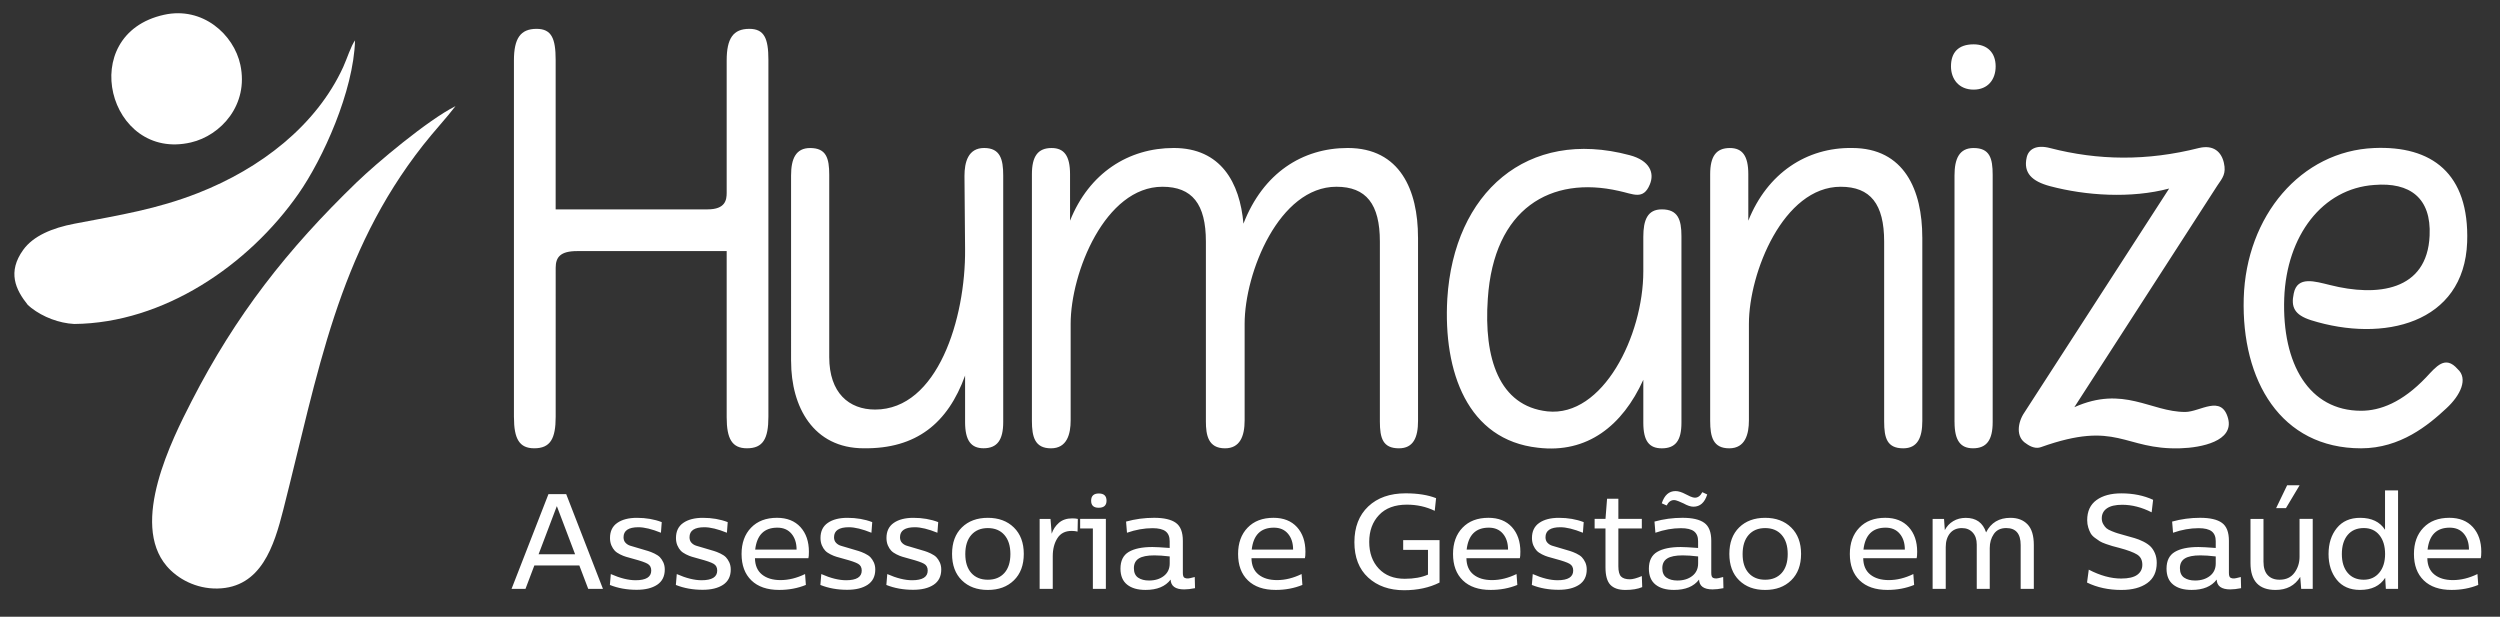 <?xml version="1.0" encoding="utf-8"?>
<!-- Generator: Adobe Illustrator 24.0.2, SVG Export Plug-In . SVG Version: 6.00 Build 0)  -->
<svg version="1.1" id="Camada_1" xmlns="http://www.w3.org/2000/svg" xmlns:xlink="http://www.w3.org/1999/xlink" x="0px" y="0px"
	 viewBox="0 0 821.51 202.66" style="enable-background:new 0 0 821.51 202.66;" xml:space="preserve">
<rect x="0" y="0" width="821.51" height="202.66" fill="#333333" stroke="none"/>
<style type="text/css">
	.st0{fill-rule:evenodd;clip-rule:evenodd;fill:#FFFFFF;}
</style>
<g>
	<path class="st0" d="M62.97,131.82c-6.49,12.65-20.28,40.04-8.19,54.2c3.59,4.2,9.67,7.49,16.65,7.37
		c14.44-0.26,18.65-14.08,21.65-25.86c11.53-45.29,17.8-84.02,45.96-119.84c3.62-4.61,7.73-8.99,10.64-12.82
		c-9.14,4.61-25.91,18.69-32.46,25.02C94.3,82.05,77.47,103.55,62.97,131.82z"/>
	<path class="st0" d="M24.39,106.46c29.32-0.28,57.23-19.21,73.71-42.81c8.02-11.48,18.08-33.69,18.57-50.39
		c-1.34,1.8-2.66,6.08-3.89,8.76c-8.83,19.26-27.18,33.36-47.71,41.41c-13.52,5.3-25.43,7.19-40.61,10.08
		c-7.33,1.4-13.55,4.03-16.83,8.59c-5.24,7.29-2.55,13.05,1.53,18.13l1.12,0.95C14.18,104.21,19.42,106.2,24.39,106.46z"/>
	<path class="st0" d="M53.9,4.86C24.74,11.3,35.62,53.1,62.73,46.81c9.91-2.3,19.04-12.41,16.26-25.47
		C76.86,11.3,66.57,2.05,53.9,4.86z"/>
	<path class="st0" d="M168.89,137.13c0,7.05,1.76,10.18,6.66,10.18c5.29,0,7.05-3.13,7.05-10.38V87.99c0-3.52,1.57-5.48,7.05-5.48
		h49.14v54.62c0,7.05,1.76,10.18,6.66,10.18c5.29,0,7.05-3.13,7.05-10.38V19.66c0-7.05-1.37-10.18-6.27-10.18
		c-5.29,0-7.44,3.13-7.44,10.38v43.46c0,2.35-0.39,5.48-6.27,5.48h-49.93V19.66c0-7.05-1.37-10.18-6.27-10.18
		c-5.29,0-7.44,3.13-7.44,10.38V137.13L168.89,137.13z M259.96,118.73c0,14.88,7.24,28.58,23.89,28.58
		c17.23,0.2,27.61-8.22,33.28-23.89v15.27c0,6.07,1.96,8.61,6.07,8.61c4.5,0,6.46-2.74,6.46-8.61V57.64c0-5.29-0.98-9.01-6.27-9.01
		c-5.29,0-6.46,4.7-6.46,9.2l0.2,24.08c0.2,22.71-9.01,52.67-29.56,52.67c-8.61,0-15.08-5.48-15.08-17.23V57.45
		c0-5.48-0.98-8.81-6.27-8.81c-4.7,0-6.27,3.52-6.27,9.01V118.73L259.96,118.73z M465.96,78c0-15.47-5.87-29.37-23.1-29.37
		c-14.88,0-27.8,8.22-34.26,24.87c-1.17-13.51-7.44-24.87-22.91-24.87c-14.88,0-27.8,8.22-34.07,23.89V57.25
		c0-6.07-1.96-8.61-6.07-8.61c-4.5,0-6.46,2.74-6.46,8.61v81.06c0,5.29,0.98,9.01,6.27,9.01c5.29,0,6.46-4.7,6.46-9.2v-31.72
		c0-16.84,11.36-45.03,30.15-45.03c9.79,0,14.29,5.68,14.29,18.01v59.13c0,4.5,0.78,8.81,6.27,8.81c4.89,0,6.46-3.92,6.46-9.2
		v-31.72c0-16.84,11.36-45.03,30.15-45.03c9.79,0,14.29,5.68,14.29,18.01v59.13c0,5.48,0.98,8.81,6.27,8.81
		c4.7,0,6.27-3.52,6.27-9.01V78L465.96,78z M535.5,50.99c-33.68-9.01-57.76,12.33-59.91,47.18c-1.37,24.08,6.66,46.4,29.76,48.95
		c16.25,1.96,27.8-7.24,34.65-22.32v14.1c0,6.07,1.96,8.42,6.07,8.42c4.5,0,6.46-2.55,6.46-8.42V77.61c0-5.48-1.17-8.81-6.46-8.81
		c-4.7,0-6.07,3.52-6.07,9.01v11.36c0,21.15-13.31,47.97-31.52,46.01c-15.86-1.76-20.95-17.43-19.58-37
		c1.96-29.76,20.75-40.53,43.07-35.44c4.7,0.98,8.03,3.13,10.18-2.15C543.72,56.86,542.16,52.75,535.5,50.99L535.5,50.99z
		 M631.67,78c0-15.47-5.87-29.37-23.1-29.37c-14.88-0.2-27.8,8.22-34.07,23.89V57.25c0-6.07-1.96-8.61-6.07-8.61
		c-4.5,0-6.46,2.74-6.46,8.61v81.06c0,5.29,0.98,9.01,6.27,9.01c5.29,0,6.46-4.7,6.46-9.2v-31.72c0-16.84,11.36-45.03,30.15-45.03
		c9.79,0,14.29,5.68,14.29,18.01v59.13c0,5.48,0.98,8.81,6.27,8.81c4.7,0,6.27-3.52,6.27-9.01V78L631.67,78z M642.27,138.7
		c0,6.07,1.96,8.61,6.07,8.61c4.5,0,6.46-2.74,6.46-8.61V57.45c0-5.48-0.98-8.81-6.27-8.81c-4.7,0-6.27,3.52-6.27,9.01V138.7
		L642.27,138.7z M648.54,29.45c4.7,0,7.24-3.33,7.24-7.64c0-4.5-2.74-7.24-7.24-7.24c-5.09,0-7.44,2.74-7.44,7.24
		C641.1,25.93,643.64,29.45,648.54,29.45L648.54,29.45z M673.63,61.17c11.75,3.13,26.63,4.11,39.16,0.78l-47.58,73.62
		c-2.15,3.13-2.94,8.03,0.59,10.18c1.57,1.17,3.33,1.76,4.89,1.17c25.26-9.01,27.02,0.98,45.81,0.39c6.85-0.2,17.62-2.35,15.66-9.79
		c-2.15-8.03-9.2-2.15-14.1-2.15c-11.36,0-20.17-8.81-36.42-1.57l46.99-72.83c1.76-2.55,2.94-3.92,2.15-7.44
		c-0.78-3.52-3.33-6.07-8.22-4.89c-17.03,4.31-33.09,4.11-48.95,0c-4.5-1.17-7.05,0.39-7.64,3.13
		C664.82,56.86,667.76,59.6,673.63,61.17L673.63,61.17z M798.38,77.42c-0.78,18.21-17.23,20.17-32.7,16.25
		c-4.89-1.17-10.77-3.13-11.94,2.74c-0.98,4.5,0.2,7.05,5.68,8.81c23.69,7.44,50.32,1.17,51.3-25.65
		c0.78-22.71-11.75-31.72-30.54-30.93c-24.08,0.98-42.09,22.32-42.88,49.34c-0.78,27.02,12.14,49.34,38.57,49.34
		c12.92,0,22.12-7.64,28-13.12c4.7-4.31,7.24-9.79,3.72-12.92c-4.11-4.7-7.05-0.78-10.38,2.74c-7.83,8.22-15.08,10.96-21.34,10.96
		c-17.03,0-26.04-15.27-25.26-37c0.78-20.56,12.53-36.02,29.56-37.2C791.92,59.8,798.97,65.08,798.38,77.42z"/>
	<path class="st0" d="M193.29,193.5l-2.92-7.69h-14.78l-2.91,7.69h-4.58l12.12-31.12h5.84l12.07,31.12H193.29L193.29,193.5z
		 M176.98,182.14h12L183,166.36h-0.04L176.98,182.14L176.98,182.14z M209.21,193.81c-3.23,0-6.16-0.53-8.8-1.59l0.3-3.58
		c3.08,1.36,5.8,2.03,8.15,2.03c3.43,0,5.14-1.06,5.14-3.18c0-1.03-0.4-1.78-1.2-2.23c-0.8-0.46-2.3-0.98-4.51-1.57
		c-0.19-0.04-0.33-0.08-0.42-0.12c-0.86-0.24-1.59-0.45-2.16-0.61c-0.57-0.16-1.23-0.43-1.97-0.8c-0.74-0.37-1.32-0.77-1.74-1.22
		c-0.42-0.44-0.78-1.02-1.09-1.72c-0.3-0.71-0.46-1.52-0.46-2.43c0-2.21,0.8-3.87,2.4-4.97c1.6-1.11,3.75-1.66,6.45-1.66
		c2.99,0,5.71,0.47,8.15,1.41l-0.26,3.49c-2.99-1.21-5.46-1.81-7.41-1.81c-3.25,0-4.88,1.1-4.88,3.29c0,0.75,0.22,1.36,0.66,1.83
		c0.44,0.46,0.97,0.79,1.6,0.97c0.63,0.18,1.53,0.45,2.7,0.8c0.39,0.1,0.68,0.19,0.88,0.26c0.98,0.29,1.74,0.52,2.29,0.68
		c0.54,0.16,1.21,0.43,2,0.8c0.79,0.38,1.39,0.78,1.82,1.22c0.42,0.43,0.79,1,1.12,1.69c0.32,0.7,0.48,1.48,0.48,2.35
		c0,2.24-0.84,3.91-2.51,5.02C214.27,193.26,212.03,193.81,209.21,193.81L209.21,193.81z M230.89,193.81c-3.22,0-6.16-0.53-8.8-1.59
		l0.3-3.58c3.08,1.36,5.8,2.03,8.15,2.03c3.43,0,5.14-1.06,5.14-3.18c0-1.03-0.4-1.78-1.2-2.23c-0.8-0.46-2.3-0.98-4.51-1.57
		c-0.19-0.04-0.33-0.08-0.42-0.12c-0.86-0.24-1.59-0.45-2.16-0.61c-0.57-0.16-1.23-0.43-1.97-0.8c-0.74-0.37-1.32-0.77-1.74-1.22
		c-0.42-0.44-0.78-1.02-1.09-1.72c-0.3-0.71-0.46-1.52-0.46-2.43c0-2.21,0.8-3.87,2.4-4.97c1.6-1.11,3.75-1.66,6.45-1.66
		c2.99,0,5.71,0.47,8.15,1.41l-0.26,3.49c-2.99-1.21-5.46-1.81-7.41-1.81c-3.25,0-4.88,1.1-4.88,3.29c0,0.75,0.22,1.36,0.66,1.83
		c0.44,0.46,0.97,0.79,1.6,0.97c0.63,0.18,1.53,0.45,2.7,0.8c0.39,0.1,0.68,0.19,0.88,0.26c0.98,0.29,1.74,0.52,2.29,0.68
		c0.54,0.16,1.21,0.43,2,0.8c0.79,0.38,1.39,0.78,1.82,1.22c0.42,0.43,0.79,1,1.12,1.69c0.32,0.7,0.48,1.48,0.48,2.35
		c0,2.24-0.84,3.91-2.51,5.02C235.95,193.26,233.71,193.81,230.89,193.81L230.89,193.81z M265.81,181.3c0,1.06-0.06,1.77-0.17,2.12
		h-17.56c0.03,2.36,0.8,4.15,2.31,5.37c1.51,1.22,3.54,1.83,6.1,1.83c2.64,0,5.33-0.66,8.06-1.99l0.26,3.58
		c-2.67,1.09-5.59,1.64-8.76,1.64c-3.95,0-7-1.05-9.15-3.14c-2.15-2.09-3.22-4.98-3.22-8.67c0-3.6,1.04-6.48,3.12-8.64
		s4.92-3.25,8.52-3.25c3.28,0,5.85,1.02,7.71,3.05C264.88,175.25,265.81,177.94,265.81,181.3L265.81,181.3z M248.16,180.6h13.6
		c0-2.15-0.56-3.89-1.68-5.22c-1.12-1.33-2.67-1.99-4.64-1.99C251.14,173.39,248.71,175.79,248.16,180.6L248.16,180.6z
		 M278.38,193.81c-3.22,0-6.16-0.53-8.8-1.59l0.3-3.58c3.08,1.36,5.8,2.03,8.15,2.03c3.43,0,5.14-1.06,5.14-3.18
		c0-1.03-0.4-1.78-1.2-2.23c-0.8-0.46-2.3-0.98-4.51-1.57c-0.19-0.04-0.33-0.08-0.42-0.12c-0.86-0.24-1.59-0.45-2.16-0.61
		c-0.57-0.16-1.23-0.43-1.97-0.8c-0.74-0.37-1.32-0.77-1.74-1.22c-0.42-0.44-0.78-1.02-1.09-1.72c-0.3-0.71-0.46-1.52-0.46-2.43
		c0-2.21,0.8-3.87,2.4-4.97c1.6-1.11,3.75-1.66,6.45-1.66c2.99,0,5.71,0.47,8.15,1.41l-0.26,3.49c-2.99-1.21-5.46-1.81-7.41-1.81
		c-3.25,0-4.88,1.1-4.88,3.29c0,0.75,0.22,1.36,0.66,1.83c0.44,0.46,0.97,0.79,1.6,0.97c0.63,0.18,1.53,0.45,2.7,0.8
		c0.39,0.1,0.68,0.19,0.88,0.26c0.98,0.29,1.74,0.52,2.29,0.68c0.54,0.16,1.21,0.43,2,0.8c0.79,0.38,1.39,0.78,1.82,1.22
		c0.42,0.43,0.79,1,1.12,1.69c0.32,0.7,0.48,1.48,0.48,2.35c0,2.24-0.84,3.91-2.51,5.02C283.44,193.26,281.2,193.81,278.38,193.81
		L278.38,193.81z M300.06,193.81c-3.22,0-6.16-0.53-8.8-1.59l0.3-3.58c3.08,1.36,5.8,2.03,8.15,2.03c3.43,0,5.14-1.06,5.14-3.18
		c0-1.03-0.4-1.78-1.2-2.23c-0.8-0.46-2.3-0.98-4.51-1.57c-0.19-0.04-0.33-0.08-0.42-0.12c-0.86-0.24-1.59-0.45-2.16-0.61
		c-0.57-0.16-1.23-0.43-1.97-0.8c-0.74-0.37-1.32-0.77-1.74-1.22c-0.42-0.44-0.78-1.02-1.09-1.72c-0.3-0.71-0.46-1.52-0.46-2.43
		c0-2.21,0.8-3.87,2.4-4.97c1.6-1.11,3.75-1.66,6.45-1.66c2.99,0,5.71,0.47,8.15,1.41l-0.26,3.49c-2.99-1.21-5.46-1.81-7.41-1.81
		c-3.25,0-4.88,1.1-4.88,3.29c0,0.75,0.22,1.36,0.66,1.83c0.44,0.46,0.97,0.79,1.6,0.97c0.62,0.18,1.53,0.45,2.7,0.8
		c0.39,0.1,0.68,0.19,0.88,0.26c0.98,0.29,1.74,0.52,2.29,0.68c0.54,0.16,1.21,0.43,2,0.8c0.79,0.38,1.39,0.78,1.82,1.22
		c0.42,0.43,0.79,1,1.12,1.69c0.32,0.7,0.48,1.48,0.48,2.35c0,2.24-0.84,3.91-2.51,5.02C305.12,193.26,302.88,193.81,300.06,193.81
		L300.06,193.81z M333.17,190.7c-2.16,2.11-5.02,3.16-8.56,3.16s-6.39-1.05-8.54-3.16c-2.15-2.11-3.22-5-3.22-8.69
		c0-3.68,1.07-6.58,3.22-8.69c2.15-2.11,5-3.16,8.54-3.16s6.4,1.06,8.56,3.18c2.16,2.12,3.25,5.01,3.25,8.67
		C336.42,185.69,335.34,188.59,333.17,190.7L333.17,190.7z M319.18,188.29c1.32,1.47,3.13,2.21,5.43,2.21s4.1-0.74,5.43-2.21
		c1.32-1.47,1.98-3.55,1.98-6.23c0-2.68-0.66-4.77-1.98-6.28c-1.32-1.5-3.13-2.25-5.43-2.25s-4.1,0.75-5.43,2.25
		c-1.32,1.5-1.98,3.6-1.98,6.28C317.2,184.74,317.86,186.81,319.18,188.29L319.18,188.29z M352.35,170.34
		c0.73,0,1.34,0.06,1.83,0.18l-0.09,4.16c-0.58-0.15-1.24-0.22-1.96-0.22c-2.09,0-3.65,0.8-4.66,2.39
		c-1.02,1.59-1.53,3.57-1.53,5.92v10.74h-4.31v-22.99h3.57l0.39,4.86c0.46-1.42,1.26-2.61,2.37-3.58
		C349.08,170.82,350.54,170.34,352.35,170.34L352.35,170.34z M361.03,166.85c-1.66,0-2.48-0.77-2.48-2.3c0-1.59,0.84-2.39,2.53-2.39
		c1.69,0,2.53,0.8,2.53,2.39C363.6,166.08,362.75,166.85,361.03,166.85L361.03,166.85z M359.12,193.5v-19.85h-4.18v-3.14h8.45v22.99
		H359.12L359.12,193.5z M392.6,189.61l0.09,3.67c-1.37,0.27-2.56,0.4-3.57,0.4c-2.88,0-4.36-1.08-4.45-3.23
		c-1.71,2.27-4.46,3.4-8.24,3.4c-2.59,0-4.61-0.58-6.06-1.75c-1.45-1.16-2.18-2.91-2.18-5.24c0-2.59,0.91-4.43,2.72-5.5
		c1.82-1.08,4.41-1.61,7.78-1.61c0.99,0,2.88,0.1,5.67,0.31v-2.25c0-1.44-0.44-2.51-1.33-3.21c-0.89-0.69-2.32-1.04-4.29-1.04
		c-2.76,0-5.56,0.5-8.41,1.5l-0.3-3.67c2.99-0.83,6.06-1.24,9.2-1.24c3.25,0,5.64,0.55,7.17,1.66c1.53,1.1,2.29,3.07,2.29,5.9v10.57
		c0,0.44,0.05,0.8,0.15,1.08c0.1,0.28,0.27,0.46,0.5,0.55c0.23,0.09,0.41,0.14,0.52,0.15c0.12,0.01,0.3,0.02,0.57,0.02
		C390.6,190.1,391.32,189.94,392.6,189.61L392.6,189.61z M377.57,190.76c1.98,0,3.6-0.5,4.88-1.5c1.28-1,1.92-2.37,1.92-4.11v-2.3
		c-1.98-0.24-3.66-0.35-5.06-0.35c-2.32,0-4.02,0.34-5.1,1.02c-1.07,0.68-1.61,1.74-1.61,3.18c0,1.44,0.46,2.48,1.39,3.12
		C374.92,190.45,376.11,190.76,377.57,190.76L377.57,190.76z M428.97,181.3c0,1.06-0.06,1.77-0.17,2.12h-17.56
		c0.03,2.36,0.8,4.15,2.31,5.37c1.51,1.22,3.54,1.83,6.1,1.83c2.64,0,5.33-0.66,8.06-1.99l0.26,3.58c-2.67,1.09-5.59,1.64-8.76,1.64
		c-3.95,0-7-1.05-9.15-3.14c-2.15-2.09-3.22-4.98-3.22-8.67c0-3.6,1.04-6.48,3.12-8.64c2.08-2.17,4.92-3.25,8.52-3.25
		c3.28,0,5.85,1.02,7.71,3.05C428.04,175.25,428.97,177.94,428.97,181.3L428.97,181.3z M411.32,180.6h13.6
		c0-2.15-0.56-3.89-1.68-5.22c-1.12-1.33-2.67-1.99-4.64-1.99C414.29,173.39,411.87,175.79,411.32,180.6L411.32,180.6z M461.1,177.5
		h11.94v13.93c-3.34,1.68-7.22,2.52-11.64,2.52c-4.85,0-8.79-1.39-11.81-4.16c-3.02-2.77-4.53-6.65-4.53-11.63
		c0-4.95,1.52-8.86,4.55-11.74c3.04-2.87,7.13-4.31,12.27-4.31c3.98,0,7.32,0.53,10.02,1.59l-0.44,4.16
		c-2.82-1.36-5.87-2.03-9.15-2.03c-3.95,0-7,1.13-9.15,3.4c-2.15,2.27-3.23,5.22-3.23,8.84c0,3.63,1.05,6.55,3.14,8.78
		c2.09,2.23,4.94,3.34,8.54,3.34c3.02,0,5.56-0.46,7.63-1.37v-8.13h-8.15V177.5L461.1,177.5z M499.6,181.3
		c0,1.06-0.06,1.77-0.17,2.12h-17.56c0.03,2.36,0.8,4.15,2.31,5.37c1.51,1.22,3.55,1.83,6.1,1.83c2.64,0,5.33-0.66,8.06-1.99
		l0.26,3.58c-2.67,1.09-5.59,1.64-8.76,1.64c-3.95,0-7-1.05-9.15-3.14c-2.15-2.09-3.22-4.98-3.22-8.67c0-3.6,1.04-6.48,3.12-8.64
		c2.08-2.17,4.92-3.25,8.52-3.25c3.28,0,5.85,1.02,7.71,3.05C498.67,175.25,499.6,177.94,499.6,181.3L499.6,181.3z M481.95,180.6
		h13.6c0-2.15-0.56-3.89-1.68-5.22c-1.12-1.33-2.67-1.99-4.64-1.99C484.93,173.39,482.5,175.79,481.95,180.6L481.95,180.6z
		 M512.17,193.81c-3.22,0-6.16-0.53-8.8-1.59l0.3-3.58c3.08,1.36,5.8,2.03,8.15,2.03c3.43,0,5.14-1.06,5.14-3.18
		c0-1.03-0.4-1.78-1.2-2.23c-0.8-0.46-2.3-0.98-4.51-1.57c-0.19-0.04-0.33-0.08-0.42-0.12c-0.86-0.24-1.59-0.45-2.16-0.61
		c-0.57-0.16-1.23-0.43-1.97-0.8c-0.74-0.37-1.32-0.77-1.74-1.22c-0.42-0.44-0.78-1.02-1.09-1.72c-0.3-0.71-0.46-1.52-0.46-2.43
		c0-2.21,0.8-3.87,2.4-4.97c1.6-1.11,3.75-1.66,6.45-1.66c2.99,0,5.71,0.47,8.15,1.41l-0.26,3.49c-2.99-1.21-5.46-1.81-7.41-1.81
		c-3.25,0-4.88,1.1-4.88,3.29c0,0.75,0.22,1.36,0.66,1.83c0.44,0.46,0.97,0.79,1.6,0.97c0.62,0.18,1.53,0.45,2.7,0.8
		c0.39,0.1,0.68,0.19,0.88,0.26c0.98,0.29,1.74,0.52,2.29,0.68c0.54,0.16,1.21,0.43,2,0.8c0.79,0.38,1.39,0.78,1.82,1.22
		c0.42,0.43,0.79,1,1.12,1.69c0.32,0.7,0.48,1.48,0.48,2.35c0,2.24-0.84,3.91-2.51,5.02C517.23,193.26,514.99,193.81,512.17,193.81
		L512.17,193.81z M531.8,163.88v6.63h7.71v3.14h-7.71v12.42c0,1.65,0.3,2.78,0.89,3.38s1.56,0.91,2.9,0.91
		c0.93,0,2.24-0.35,3.92-1.06l0.13,3.63c-1.45,0.62-3.3,0.93-5.53,0.93c-2.21,0-3.85-0.56-4.93-1.68c-1.07-1.12-1.61-3.04-1.61-5.75
		v-12.78H524v-3.14h3.57l0.52-6.63H531.8L531.8,163.88z M550.07,164.33c-0.99,0-1.79,0.59-2.4,1.77l-1.61-0.71
		c0.87-2.68,2.38-4.02,4.53-4.02c0.93,0,2.03,0.34,3.31,1.02c0.15,0.08,0.39,0.2,0.72,0.35c0.32,0.16,0.59,0.29,0.79,0.39
		c0.21,0.1,0.46,0.2,0.77,0.28c0.31,0.08,0.58,0.13,0.81,0.13c0.96,0,1.76-0.6,2.4-1.81l1.61,0.75c-0.84,2.68-2.35,4.02-4.53,4.02
		c-0.9,0-1.98-0.36-3.26-1.08c-0.16-0.07-0.41-0.18-0.76-0.33c-0.35-0.15-0.62-0.27-0.82-0.36c-0.2-0.09-0.44-0.18-0.73-0.26
		C550.61,164.37,550.34,164.33,550.07,164.33L550.07,164.33z M566.24,189.61l0.09,3.67c-1.37,0.27-2.56,0.4-3.57,0.4
		c-2.88,0-4.36-1.08-4.45-3.23c-1.71,2.27-4.46,3.4-8.24,3.4c-2.59,0-4.61-0.58-6.06-1.75c-1.45-1.16-2.18-2.91-2.18-5.24
		c0-2.59,0.91-4.43,2.72-5.5c1.82-1.08,4.41-1.61,7.78-1.61c0.99,0,2.88,0.1,5.67,0.31v-2.25c0-1.44-0.44-2.51-1.33-3.21
		c-0.89-0.69-2.32-1.04-4.29-1.04c-2.76,0-5.56,0.5-8.41,1.5l-0.3-3.67c2.99-0.83,6.06-1.24,9.2-1.24c3.25,0,5.64,0.55,7.17,1.66
		c1.53,1.1,2.29,3.07,2.29,5.9v10.57c0,0.44,0.05,0.8,0.15,1.08c0.1,0.28,0.27,0.46,0.5,0.55c0.23,0.09,0.41,0.14,0.52,0.15
		c0.12,0.01,0.3,0.02,0.57,0.02C564.24,190.1,564.96,189.94,566.24,189.61L566.24,189.61z M551.21,190.76c1.98,0,3.6-0.5,4.88-1.5
		c1.28-1,1.92-2.37,1.92-4.11v-2.3c-1.98-0.24-3.66-0.35-5.06-0.35c-2.32,0-4.02,0.34-5.1,1.02c-1.07,0.68-1.61,1.74-1.61,3.18
		c0,1.44,0.46,2.48,1.39,3.12C548.56,190.45,549.75,190.76,551.21,190.76L551.21,190.76z M588.59,190.7
		c-2.16,2.11-5.02,3.16-8.56,3.16c-3.55,0-6.39-1.05-8.54-3.16c-2.15-2.11-3.22-5-3.22-8.69c0-3.68,1.08-6.58,3.22-8.69
		c2.15-2.11,5-3.16,8.54-3.16c3.54,0,6.4,1.06,8.56,3.18c2.16,2.12,3.25,5.01,3.25,8.67C591.84,185.69,590.76,188.59,588.59,190.7
		L588.59,190.7z M574.61,188.29c1.32,1.47,3.13,2.21,5.43,2.21s4.1-0.74,5.43-2.21c1.32-1.47,1.98-3.55,1.98-6.23
		c0-2.68-0.66-4.77-1.98-6.28c-1.32-1.5-3.13-2.25-5.43-2.25s-4.1,0.75-5.43,2.25c-1.32,1.5-1.98,3.6-1.98,6.28
		C572.62,184.74,573.28,186.81,574.61,188.29L574.61,188.29z M629.99,181.3c0,1.06-0.06,1.77-0.17,2.12h-17.56
		c0.03,2.36,0.8,4.15,2.31,5.37c1.51,1.22,3.55,1.83,6.1,1.83c2.64,0,5.33-0.66,8.06-1.99l0.26,3.58c-2.67,1.09-5.59,1.64-8.76,1.64
		c-3.95,0-7-1.05-9.15-3.14c-2.15-2.09-3.22-4.98-3.22-8.67c0-3.6,1.04-6.48,3.12-8.64c2.08-2.17,4.92-3.25,8.52-3.25
		c3.28,0,5.85,1.02,7.71,3.05C629.06,175.25,629.99,177.94,629.99,181.3L629.99,181.3z M612.34,180.6h13.6
		c0-2.15-0.56-3.89-1.68-5.22c-1.12-1.33-2.67-1.99-4.64-1.99C615.32,173.39,612.89,175.79,612.34,180.6L612.34,180.6z
		 M660.65,170.16c2.35,0,4.22,0.71,5.6,2.14c1.38,1.43,2.07,3.69,2.07,6.79v14.41H664v-14.41c0-3.71-1.58-5.57-4.75-5.57
		c-1.83,0-3.19,0.66-4.08,1.97c-0.89,1.31-1.33,2.85-1.33,4.62v13.4h-4.27v-14.59c0-1.65-0.44-2.96-1.33-3.93
		c-0.89-0.97-2.07-1.46-3.55-1.46c-1.68,0-2.99,0.58-3.92,1.72c-0.93,1.15-1.39,2.65-1.39,4.51v13.75h-4.31v-22.99h3.75l0.26,3.67
		c0.64-1.24,1.55-2.22,2.75-2.94c1.19-0.72,2.57-1.08,4.14-1.08c3.4,0,5.62,1.59,6.67,4.77
		C654.23,171.75,656.9,170.16,660.65,170.16L660.65,170.16z M697.1,193.86c-4.21,0-7.98-0.81-11.29-2.43l0.57-4.24
		c3.75,1.95,7.29,2.92,10.63,2.92c2.41,0,4.18-0.41,5.29-1.22c1.12-0.81,1.68-1.91,1.68-3.3c0-1.54-0.57-2.66-1.72-3.37
		c-1.15-0.71-3.08-1.44-5.81-2.17c-1.07-0.29-1.85-0.49-2.34-0.62c-0.48-0.13-1.18-0.35-2.09-0.68c-0.92-0.32-1.6-0.63-2.05-0.91
		c-0.45-0.28-0.99-0.66-1.61-1.13c-0.63-0.47-1.08-0.97-1.37-1.48c-0.29-0.52-0.55-1.14-0.78-1.88c-0.23-0.74-0.35-1.55-0.35-2.43
		c0-2.92,1.02-5.11,3.05-6.59c2.03-1.47,4.75-2.21,8.15-2.21c3.92,0,7.41,0.71,10.46,2.12l-0.48,4.11
		c-3.25-1.65-6.48-2.48-9.68-2.48c-2.21,0-3.88,0.39-5.01,1.17c-1.13,0.78-1.7,1.88-1.7,3.29c0,0.71,0.16,1.34,0.48,1.9
		c0.32,0.56,0.66,1,1.02,1.33c0.36,0.32,0.97,0.66,1.81,0.99c0.84,0.34,1.47,0.57,1.9,0.69c0.42,0.12,1.17,0.33,2.26,0.65
		c1.34,0.38,2.46,0.7,3.36,0.95c0.89,0.26,1.84,0.63,2.84,1.13c1,0.51,1.79,1.05,2.38,1.64c0.58,0.59,1.06,1.34,1.44,2.25
		c0.38,0.92,0.57,1.95,0.57,3.1c0,2.95-1.04,5.16-3.12,6.65C703.5,193.11,700.67,193.86,697.1,193.86L697.1,193.86z M736.34,189.61
		l0.09,3.67c-1.37,0.27-2.56,0.4-3.57,0.4c-2.88,0-4.36-1.08-4.45-3.23c-1.71,2.27-4.46,3.4-8.24,3.4c-2.59,0-4.61-0.58-6.06-1.75
		c-1.45-1.16-2.18-2.91-2.18-5.24c0-2.59,0.91-4.43,2.72-5.5c1.82-1.08,4.41-1.61,7.78-1.61c0.99,0,2.88,0.1,5.67,0.31v-2.25
		c0-1.44-0.44-2.51-1.33-3.21c-0.89-0.69-2.32-1.04-4.29-1.04c-2.76,0-5.56,0.5-8.41,1.5l-0.3-3.67c2.99-0.83,6.06-1.24,9.2-1.24
		c3.25,0,5.64,0.55,7.17,1.66c1.53,1.1,2.29,3.07,2.29,5.9v10.57c0,0.44,0.05,0.8,0.15,1.08c0.1,0.28,0.27,0.46,0.5,0.55
		c0.23,0.09,0.41,0.14,0.52,0.15c0.12,0.01,0.3,0.02,0.57,0.02C734.33,190.1,735.06,189.94,736.34,189.61L736.34,189.61z
		 M721.3,190.76c1.98,0,3.6-0.5,4.88-1.5c1.28-1,1.92-2.37,1.92-4.11v-2.3c-1.98-0.24-3.66-0.35-5.06-0.35
		c-2.32,0-4.02,0.34-5.1,1.02c-1.07,0.68-1.61,1.74-1.61,3.18c0,1.44,0.46,2.48,1.39,3.12C718.66,190.45,719.85,190.76,721.3,190.76
		L721.3,190.76z M755.66,159.46l-4.49,7.52h-3.23l3.62-7.52H755.66L755.66,159.46z M755.66,170.51h4.31v22.99h-3.79l-0.31-3.93
		c-1.77,2.86-4.47,4.29-8.11,4.29c-5.49,0-8.24-2.95-8.24-8.84v-14.5h4.27v14.06c0,1.95,0.46,3.42,1.39,4.42
		c0.93,1,2.22,1.5,3.88,1.5c2.15,0,3.78-0.76,4.9-2.28c1.12-1.52,1.68-3.28,1.68-5.28V170.51L755.66,170.51z M783.74,161.14h4.27
		v32.36H784l-0.22-3.63c-1.69,2.65-4.45,3.98-8.28,3.98c-3.31,0-5.86-1.12-7.65-3.36c-1.79-2.24-2.68-5.05-2.68-8.44
		c0-3.45,0.91-6.29,2.72-8.53c1.82-2.24,4.37-3.36,7.65-3.36c3.78,0,6.51,1.31,8.19,3.93V161.14L783.74,161.14z M776.73,190.5
		c2.12,0,3.82-0.77,5.1-2.3c1.28-1.53,1.92-3.58,1.92-6.15c0-2.59-0.62-4.66-1.87-6.21c-1.25-1.55-2.96-2.32-5.14-2.32
		c-2.27,0-4.03,0.76-5.3,2.28c-1.26,1.52-1.9,3.6-1.9,6.26c0,2.62,0.64,4.69,1.92,6.19C772.73,189.75,774.49,190.5,776.73,190.5
		L776.73,190.5z M815.36,181.3c0,1.06-0.06,1.77-0.17,2.12h-17.56c0.03,2.36,0.8,4.15,2.31,5.37c1.51,1.22,3.55,1.83,6.1,1.83
		c2.64,0,5.33-0.66,8.06-1.99l0.26,3.58c-2.67,1.09-5.59,1.64-8.76,1.64c-3.95,0-7-1.05-9.15-3.14c-2.15-2.09-3.22-4.98-3.22-8.67
		c0-3.6,1.04-6.48,3.12-8.64c2.08-2.17,4.92-3.25,8.52-3.25c3.28,0,5.85,1.02,7.71,3.05C814.43,175.25,815.36,177.94,815.36,181.3
		L815.36,181.3z M797.71,180.6h13.6c0-2.15-0.56-3.89-1.68-5.22c-1.12-1.33-2.67-1.99-4.64-1.99
		C800.68,173.39,798.26,175.79,797.71,180.6z"/>
</g>
</svg>
